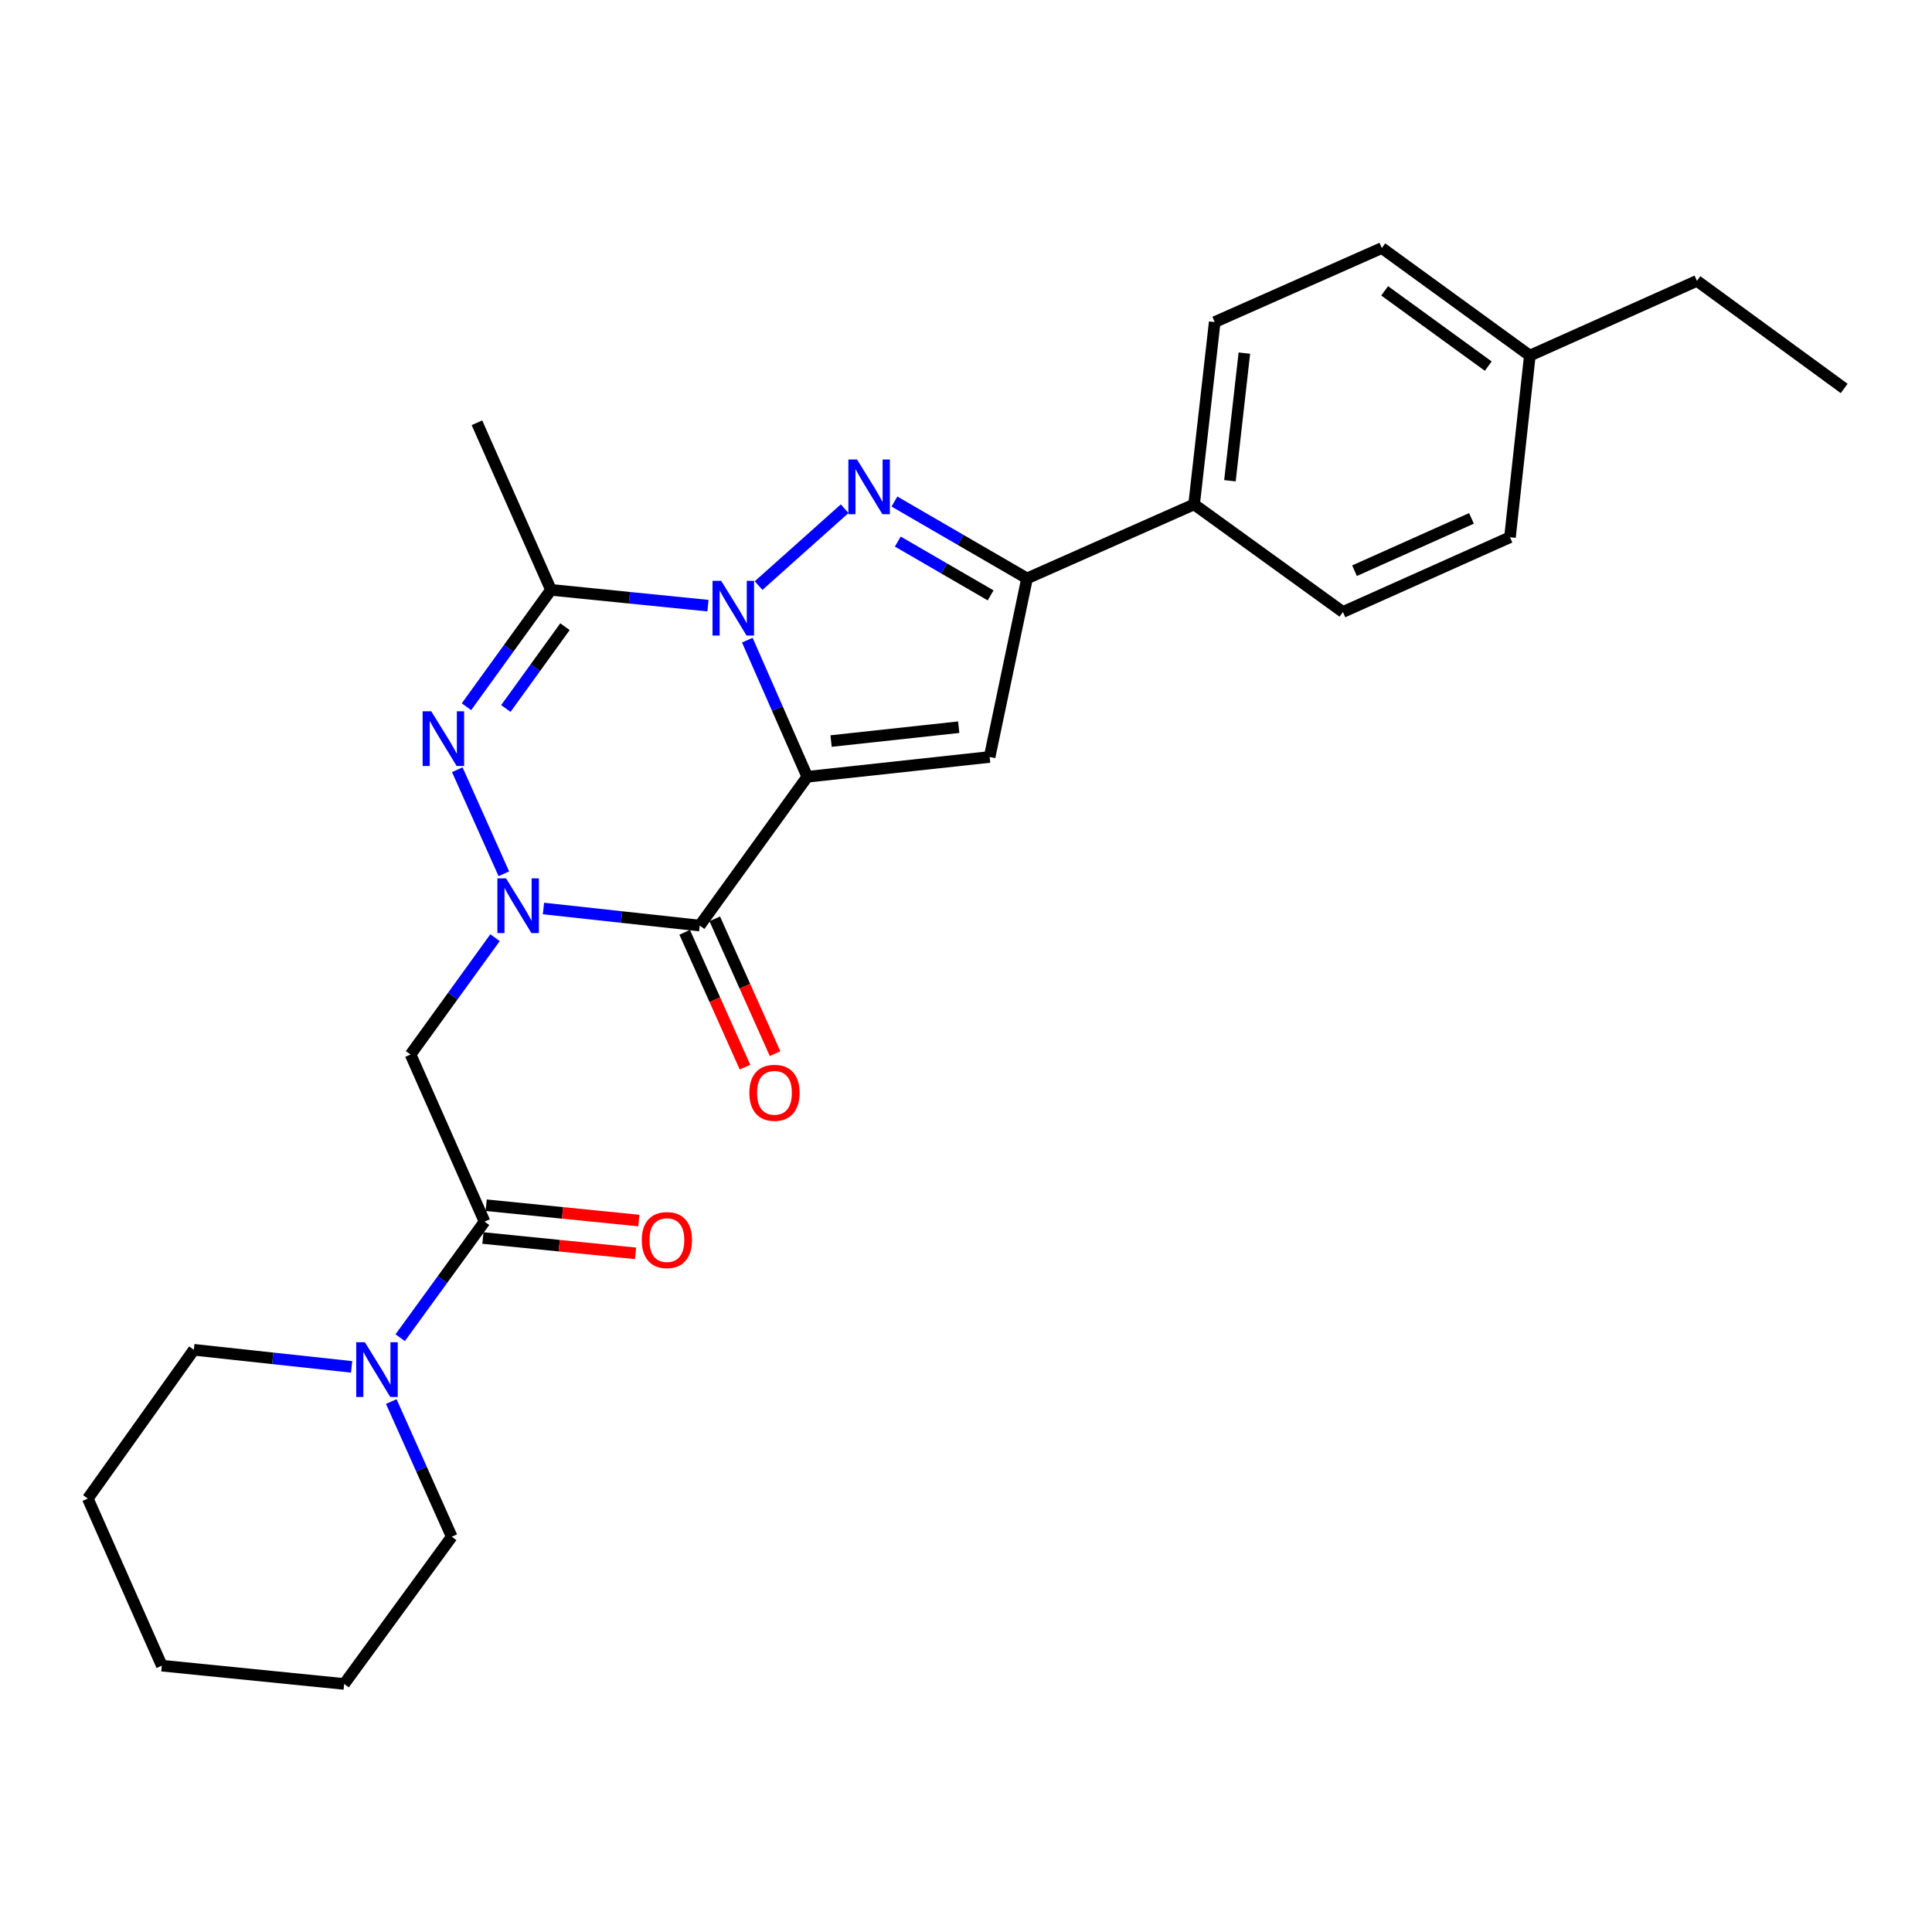 <?xml version='1.0' encoding='iso-8859-1'?>
<svg version='1.1' baseProfile='full'
              xmlns='http://www.w3.org/2000/svg'
                      xmlns:rdkit='http://www.rdkit.org/xml'
                      xmlns:xlink='http://www.w3.org/1999/xlink'
                  xml:space='preserve'
width='1000px' height='1000px' viewBox='0 0 1000 1000'>
<!-- END OF HEADER -->
<rect style='opacity:1.0;fill:#FFFFFF;stroke:none' width='1000' height='1000' x='0' y='0'> </rect>
<path class='bond-0' d='M 417.851,402.057 L 402.33,366.701' style='fill:none;fill-rule:evenodd;stroke:#000000;stroke-width:6px;stroke-linecap:butt;stroke-linejoin:miter;stroke-opacity:1' />
<path class='bond-0' d='M 402.33,366.701 L 386.809,331.344' style='fill:none;fill-rule:evenodd;stroke:#0000FF;stroke-width:6px;stroke-linecap:butt;stroke-linejoin:miter;stroke-opacity:1' />
<path class='bond-2' d='M 417.851,402.057 L 362.172,479.072' style='fill:none;fill-rule:evenodd;stroke:#000000;stroke-width:6px;stroke-linecap:butt;stroke-linejoin:miter;stroke-opacity:1' />
<path class='bond-6' d='M 417.851,402.057 L 512.231,391.806' style='fill:none;fill-rule:evenodd;stroke:#000000;stroke-width:6px;stroke-linecap:butt;stroke-linejoin:miter;stroke-opacity:1' />
<path class='bond-6' d='M 430.166,383.566 L 496.233,376.391' style='fill:none;fill-rule:evenodd;stroke:#000000;stroke-width:6px;stroke-linecap:butt;stroke-linejoin:miter;stroke-opacity:1' />
<path class='bond-3' d='M 392.644,303.102 L 437.196,263.305' style='fill:none;fill-rule:evenodd;stroke:#0000FF;stroke-width:6px;stroke-linecap:butt;stroke-linejoin:miter;stroke-opacity:1' />
<path class='bond-5' d='M 366.436,313.483 L 325.801,309.396' style='fill:none;fill-rule:evenodd;stroke:#0000FF;stroke-width:6px;stroke-linecap:butt;stroke-linejoin:miter;stroke-opacity:1' />
<path class='bond-5' d='M 325.801,309.396 L 285.167,305.308' style='fill:none;fill-rule:evenodd;stroke:#000000;stroke-width:6px;stroke-linecap:butt;stroke-linejoin:miter;stroke-opacity:1' />
<path class='bond-1' d='M 281.293,470.234 L 321.732,474.653' style='fill:none;fill-rule:evenodd;stroke:#0000FF;stroke-width:6px;stroke-linecap:butt;stroke-linejoin:miter;stroke-opacity:1' />
<path class='bond-1' d='M 321.732,474.653 L 362.172,479.072' style='fill:none;fill-rule:evenodd;stroke:#000000;stroke-width:6px;stroke-linecap:butt;stroke-linejoin:miter;stroke-opacity:1' />
<path class='bond-4' d='M 260.792,452.274 L 236.683,398.408' style='fill:none;fill-rule:evenodd;stroke:#0000FF;stroke-width:6px;stroke-linecap:butt;stroke-linejoin:miter;stroke-opacity:1' />
<path class='bond-8' d='M 256.231,485.338 L 234.366,515.572' style='fill:none;fill-rule:evenodd;stroke:#0000FF;stroke-width:6px;stroke-linecap:butt;stroke-linejoin:miter;stroke-opacity:1' />
<path class='bond-8' d='M 234.366,515.572 L 212.501,545.807' style='fill:none;fill-rule:evenodd;stroke:#000000;stroke-width:6px;stroke-linecap:butt;stroke-linejoin:miter;stroke-opacity:1' />
<path class='bond-11' d='M 354.389,482.554 L 370.001,517.449' style='fill:none;fill-rule:evenodd;stroke:#000000;stroke-width:6px;stroke-linecap:butt;stroke-linejoin:miter;stroke-opacity:1' />
<path class='bond-11' d='M 370.001,517.449 L 385.614,552.345' style='fill:none;fill-rule:evenodd;stroke:#FF0000;stroke-width:6px;stroke-linecap:butt;stroke-linejoin:miter;stroke-opacity:1' />
<path class='bond-11' d='M 369.955,475.59 L 385.567,510.485' style='fill:none;fill-rule:evenodd;stroke:#000000;stroke-width:6px;stroke-linecap:butt;stroke-linejoin:miter;stroke-opacity:1' />
<path class='bond-11' d='M 385.567,510.485 L 401.18,545.38' style='fill:none;fill-rule:evenodd;stroke:#FF0000;stroke-width:6px;stroke-linecap:butt;stroke-linejoin:miter;stroke-opacity:1' />
<path class='bond-27' d='M 462.956,259.594 L 497.276,279.491' style='fill:none;fill-rule:evenodd;stroke:#0000FF;stroke-width:6px;stroke-linecap:butt;stroke-linejoin:miter;stroke-opacity:1' />
<path class='bond-27' d='M 497.276,279.491 L 531.596,299.387' style='fill:none;fill-rule:evenodd;stroke:#000000;stroke-width:6px;stroke-linecap:butt;stroke-linejoin:miter;stroke-opacity:1' />
<path class='bond-27' d='M 464.699,280.316 L 488.723,294.244' style='fill:none;fill-rule:evenodd;stroke:#0000FF;stroke-width:6px;stroke-linecap:butt;stroke-linejoin:miter;stroke-opacity:1' />
<path class='bond-27' d='M 488.723,294.244 L 512.747,308.171' style='fill:none;fill-rule:evenodd;stroke:#000000;stroke-width:6px;stroke-linecap:butt;stroke-linejoin:miter;stroke-opacity:1' />
<path class='bond-28' d='M 241.441,365.796 L 263.304,335.552' style='fill:none;fill-rule:evenodd;stroke:#0000FF;stroke-width:6px;stroke-linecap:butt;stroke-linejoin:miter;stroke-opacity:1' />
<path class='bond-28' d='M 263.304,335.552 L 285.167,305.308' style='fill:none;fill-rule:evenodd;stroke:#000000;stroke-width:6px;stroke-linecap:butt;stroke-linejoin:miter;stroke-opacity:1' />
<path class='bond-28' d='M 261.821,366.714 L 277.124,345.543' style='fill:none;fill-rule:evenodd;stroke:#0000FF;stroke-width:6px;stroke-linecap:butt;stroke-linejoin:miter;stroke-opacity:1' />
<path class='bond-28' d='M 277.124,345.543 L 292.428,324.372' style='fill:none;fill-rule:evenodd;stroke:#000000;stroke-width:6px;stroke-linecap:butt;stroke-linejoin:miter;stroke-opacity:1' />
<path class='bond-16' d='M 285.167,305.308 L 246.863,218.829' style='fill:none;fill-rule:evenodd;stroke:#000000;stroke-width:6px;stroke-linecap:butt;stroke-linejoin:miter;stroke-opacity:1' />
<path class='bond-7' d='M 512.231,391.806 L 531.596,299.387' style='fill:none;fill-rule:evenodd;stroke:#000000;stroke-width:6px;stroke-linecap:butt;stroke-linejoin:miter;stroke-opacity:1' />
<path class='bond-12' d='M 531.596,299.387 L 618.065,261.074' style='fill:none;fill-rule:evenodd;stroke:#000000;stroke-width:6px;stroke-linecap:butt;stroke-linejoin:miter;stroke-opacity:1' />
<path class='bond-9' d='M 212.501,545.807 L 250.804,632.305' style='fill:none;fill-rule:evenodd;stroke:#000000;stroke-width:6px;stroke-linecap:butt;stroke-linejoin:miter;stroke-opacity:1' />
<path class='bond-10' d='M 250.804,632.305 L 228.971,662.345' style='fill:none;fill-rule:evenodd;stroke:#000000;stroke-width:6px;stroke-linecap:butt;stroke-linejoin:miter;stroke-opacity:1' />
<path class='bond-10' d='M 228.971,662.345 L 207.138,692.384' style='fill:none;fill-rule:evenodd;stroke:#0000FF;stroke-width:6px;stroke-linecap:butt;stroke-linejoin:miter;stroke-opacity:1' />
<path class='bond-13' d='M 249.952,640.789 L 289.456,644.758' style='fill:none;fill-rule:evenodd;stroke:#000000;stroke-width:6px;stroke-linecap:butt;stroke-linejoin:miter;stroke-opacity:1' />
<path class='bond-13' d='M 289.456,644.758 L 328.961,648.728' style='fill:none;fill-rule:evenodd;stroke:#FF0000;stroke-width:6px;stroke-linecap:butt;stroke-linejoin:miter;stroke-opacity:1' />
<path class='bond-13' d='M 251.657,623.821 L 291.161,627.791' style='fill:none;fill-rule:evenodd;stroke:#000000;stroke-width:6px;stroke-linecap:butt;stroke-linejoin:miter;stroke-opacity:1' />
<path class='bond-13' d='M 291.161,627.791 L 330.666,631.76' style='fill:none;fill-rule:evenodd;stroke:#FF0000;stroke-width:6px;stroke-linecap:butt;stroke-linejoin:miter;stroke-opacity:1' />
<path class='bond-20' d='M 182.002,707.491 L 141.17,703.072' style='fill:none;fill-rule:evenodd;stroke:#0000FF;stroke-width:6px;stroke-linecap:butt;stroke-linejoin:miter;stroke-opacity:1' />
<path class='bond-20' d='M 141.17,703.072 L 100.338,698.652' style='fill:none;fill-rule:evenodd;stroke:#000000;stroke-width:6px;stroke-linecap:butt;stroke-linejoin:miter;stroke-opacity:1' />
<path class='bond-21' d='M 202.52,725.441 L 218.169,760.421' style='fill:none;fill-rule:evenodd;stroke:#0000FF;stroke-width:6px;stroke-linecap:butt;stroke-linejoin:miter;stroke-opacity:1' />
<path class='bond-21' d='M 218.169,760.421 L 233.817,795.401' style='fill:none;fill-rule:evenodd;stroke:#000000;stroke-width:6px;stroke-linecap:butt;stroke-linejoin:miter;stroke-opacity:1' />
<path class='bond-14' d='M 618.065,261.074 L 628.733,166.703' style='fill:none;fill-rule:evenodd;stroke:#000000;stroke-width:6px;stroke-linecap:butt;stroke-linejoin:miter;stroke-opacity:1' />
<path class='bond-14' d='M 636.611,248.834 L 644.078,182.774' style='fill:none;fill-rule:evenodd;stroke:#000000;stroke-width:6px;stroke-linecap:butt;stroke-linejoin:miter;stroke-opacity:1' />
<path class='bond-15' d='M 618.065,261.074 L 695.089,316.763' style='fill:none;fill-rule:evenodd;stroke:#000000;stroke-width:6px;stroke-linecap:butt;stroke-linejoin:miter;stroke-opacity:1' />
<path class='bond-18' d='M 628.733,166.703 L 715.231,128.39' style='fill:none;fill-rule:evenodd;stroke:#000000;stroke-width:6px;stroke-linecap:butt;stroke-linejoin:miter;stroke-opacity:1' />
<path class='bond-17' d='M 695.089,316.763 L 781.568,278.071' style='fill:none;fill-rule:evenodd;stroke:#000000;stroke-width:6px;stroke-linecap:butt;stroke-linejoin:miter;stroke-opacity:1' />
<path class='bond-17' d='M 701.097,295.393 L 761.632,268.308' style='fill:none;fill-rule:evenodd;stroke:#000000;stroke-width:6px;stroke-linecap:butt;stroke-linejoin:miter;stroke-opacity:1' />
<path class='bond-19' d='M 781.568,278.071 L 791.838,184.06' style='fill:none;fill-rule:evenodd;stroke:#000000;stroke-width:6px;stroke-linecap:butt;stroke-linejoin:miter;stroke-opacity:1' />
<path class='bond-29' d='M 715.231,128.39 L 791.838,184.06' style='fill:none;fill-rule:evenodd;stroke:#000000;stroke-width:6px;stroke-linecap:butt;stroke-linejoin:miter;stroke-opacity:1' />
<path class='bond-29' d='M 716.697,150.536 L 770.322,189.505' style='fill:none;fill-rule:evenodd;stroke:#000000;stroke-width:6px;stroke-linecap:butt;stroke-linejoin:miter;stroke-opacity:1' />
<path class='bond-22' d='M 791.838,184.06 L 878.327,145.377' style='fill:none;fill-rule:evenodd;stroke:#000000;stroke-width:6px;stroke-linecap:butt;stroke-linejoin:miter;stroke-opacity:1' />
<path class='bond-24' d='M 100.338,698.652 L 45.455,775.657' style='fill:none;fill-rule:evenodd;stroke:#000000;stroke-width:6px;stroke-linecap:butt;stroke-linejoin:miter;stroke-opacity:1' />
<path class='bond-23' d='M 233.817,795.401 L 178.138,871.61' style='fill:none;fill-rule:evenodd;stroke:#000000;stroke-width:6px;stroke-linecap:butt;stroke-linejoin:miter;stroke-opacity:1' />
<path class='bond-25' d='M 878.327,145.377 L 954.545,201.066' style='fill:none;fill-rule:evenodd;stroke:#000000;stroke-width:6px;stroke-linecap:butt;stroke-linejoin:miter;stroke-opacity:1' />
<path class='bond-26' d='M 178.138,871.61 L 83.758,862.145' style='fill:none;fill-rule:evenodd;stroke:#000000;stroke-width:6px;stroke-linecap:butt;stroke-linejoin:miter;stroke-opacity:1' />
<path class='bond-30' d='M 45.455,775.657 L 83.758,862.145' style='fill:none;fill-rule:evenodd;stroke:#000000;stroke-width:6px;stroke-linecap:butt;stroke-linejoin:miter;stroke-opacity:1' />
<path  class='atom-1' d='M 373.287 300.641
L 382.567 315.641
Q 383.487 317.121, 384.967 319.801
Q 386.447 322.481, 386.527 322.641
L 386.527 300.641
L 390.287 300.641
L 390.287 328.961
L 386.407 328.961
L 376.447 312.561
Q 375.287 310.641, 374.047 308.441
Q 372.847 306.241, 372.487 305.561
L 372.487 328.961
L 368.807 328.961
L 368.807 300.641
L 373.287 300.641
' fill='#0000FF'/>
<path  class='atom-2' d='M 261.929 454.642
L 271.209 469.642
Q 272.129 471.122, 273.609 473.802
Q 275.089 476.482, 275.169 476.642
L 275.169 454.642
L 278.929 454.642
L 278.929 482.962
L 275.049 482.962
L 265.089 466.562
Q 263.929 464.642, 262.689 462.442
Q 261.489 460.242, 261.129 459.562
L 261.129 482.962
L 257.449 482.962
L 257.449 454.642
L 261.929 454.642
' fill='#0000FF'/>
<path  class='atom-4' d='M 443.594 237.838
L 452.874 252.838
Q 453.794 254.318, 455.274 256.998
Q 456.754 259.678, 456.834 259.838
L 456.834 237.838
L 460.594 237.838
L 460.594 266.158
L 456.714 266.158
L 446.754 249.758
Q 445.594 247.838, 444.354 245.638
Q 443.154 243.438, 442.794 242.758
L 442.794 266.158
L 439.114 266.158
L 439.114 237.838
L 443.594 237.838
' fill='#0000FF'/>
<path  class='atom-5' d='M 223.228 368.172
L 232.508 383.172
Q 233.428 384.652, 234.908 387.332
Q 236.388 390.012, 236.468 390.172
L 236.468 368.172
L 240.228 368.172
L 240.228 396.492
L 236.348 396.492
L 226.388 380.092
Q 225.228 378.172, 223.988 375.972
Q 222.788 373.772, 222.428 373.092
L 222.428 396.492
L 218.748 396.492
L 218.748 368.172
L 223.228 368.172
' fill='#0000FF'/>
<path  class='atom-11' d='M 188.865 694.752
L 198.145 709.752
Q 199.065 711.232, 200.545 713.912
Q 202.025 716.592, 202.105 716.752
L 202.105 694.752
L 205.865 694.752
L 205.865 723.072
L 201.985 723.072
L 192.025 706.672
Q 190.865 704.752, 189.625 702.552
Q 188.425 700.352, 188.065 699.672
L 188.065 723.072
L 184.385 723.072
L 184.385 694.752
L 188.865 694.752
' fill='#0000FF'/>
<path  class='atom-12' d='M 387.864 565.631
Q 387.864 558.831, 391.224 555.031
Q 394.584 551.231, 400.864 551.231
Q 407.144 551.231, 410.504 555.031
Q 413.864 558.831, 413.864 565.631
Q 413.864 572.511, 410.464 576.431
Q 407.064 580.311, 400.864 580.311
Q 394.624 580.311, 391.224 576.431
Q 387.864 572.551, 387.864 565.631
M 400.864 577.111
Q 405.184 577.111, 407.504 574.231
Q 409.864 571.311, 409.864 565.631
Q 409.864 560.071, 407.504 557.271
Q 405.184 554.431, 400.864 554.431
Q 396.544 554.431, 394.184 557.231
Q 391.864 560.031, 391.864 565.631
Q 391.864 571.351, 394.184 574.231
Q 396.544 577.111, 400.864 577.111
' fill='#FF0000'/>
<path  class='atom-14' d='M 332.185 641.868
Q 332.185 635.068, 335.545 631.268
Q 338.905 627.468, 345.185 627.468
Q 351.465 627.468, 354.825 631.268
Q 358.185 635.068, 358.185 641.868
Q 358.185 648.748, 354.785 652.668
Q 351.385 656.548, 345.185 656.548
Q 338.945 656.548, 335.545 652.668
Q 332.185 648.788, 332.185 641.868
M 345.185 653.348
Q 349.505 653.348, 351.825 650.468
Q 354.185 647.548, 354.185 641.868
Q 354.185 636.308, 351.825 633.508
Q 349.505 630.668, 345.185 630.668
Q 340.865 630.668, 338.505 633.468
Q 336.185 636.268, 336.185 641.868
Q 336.185 647.588, 338.505 650.468
Q 340.865 653.348, 345.185 653.348
' fill='#FF0000'/>
</svg>
